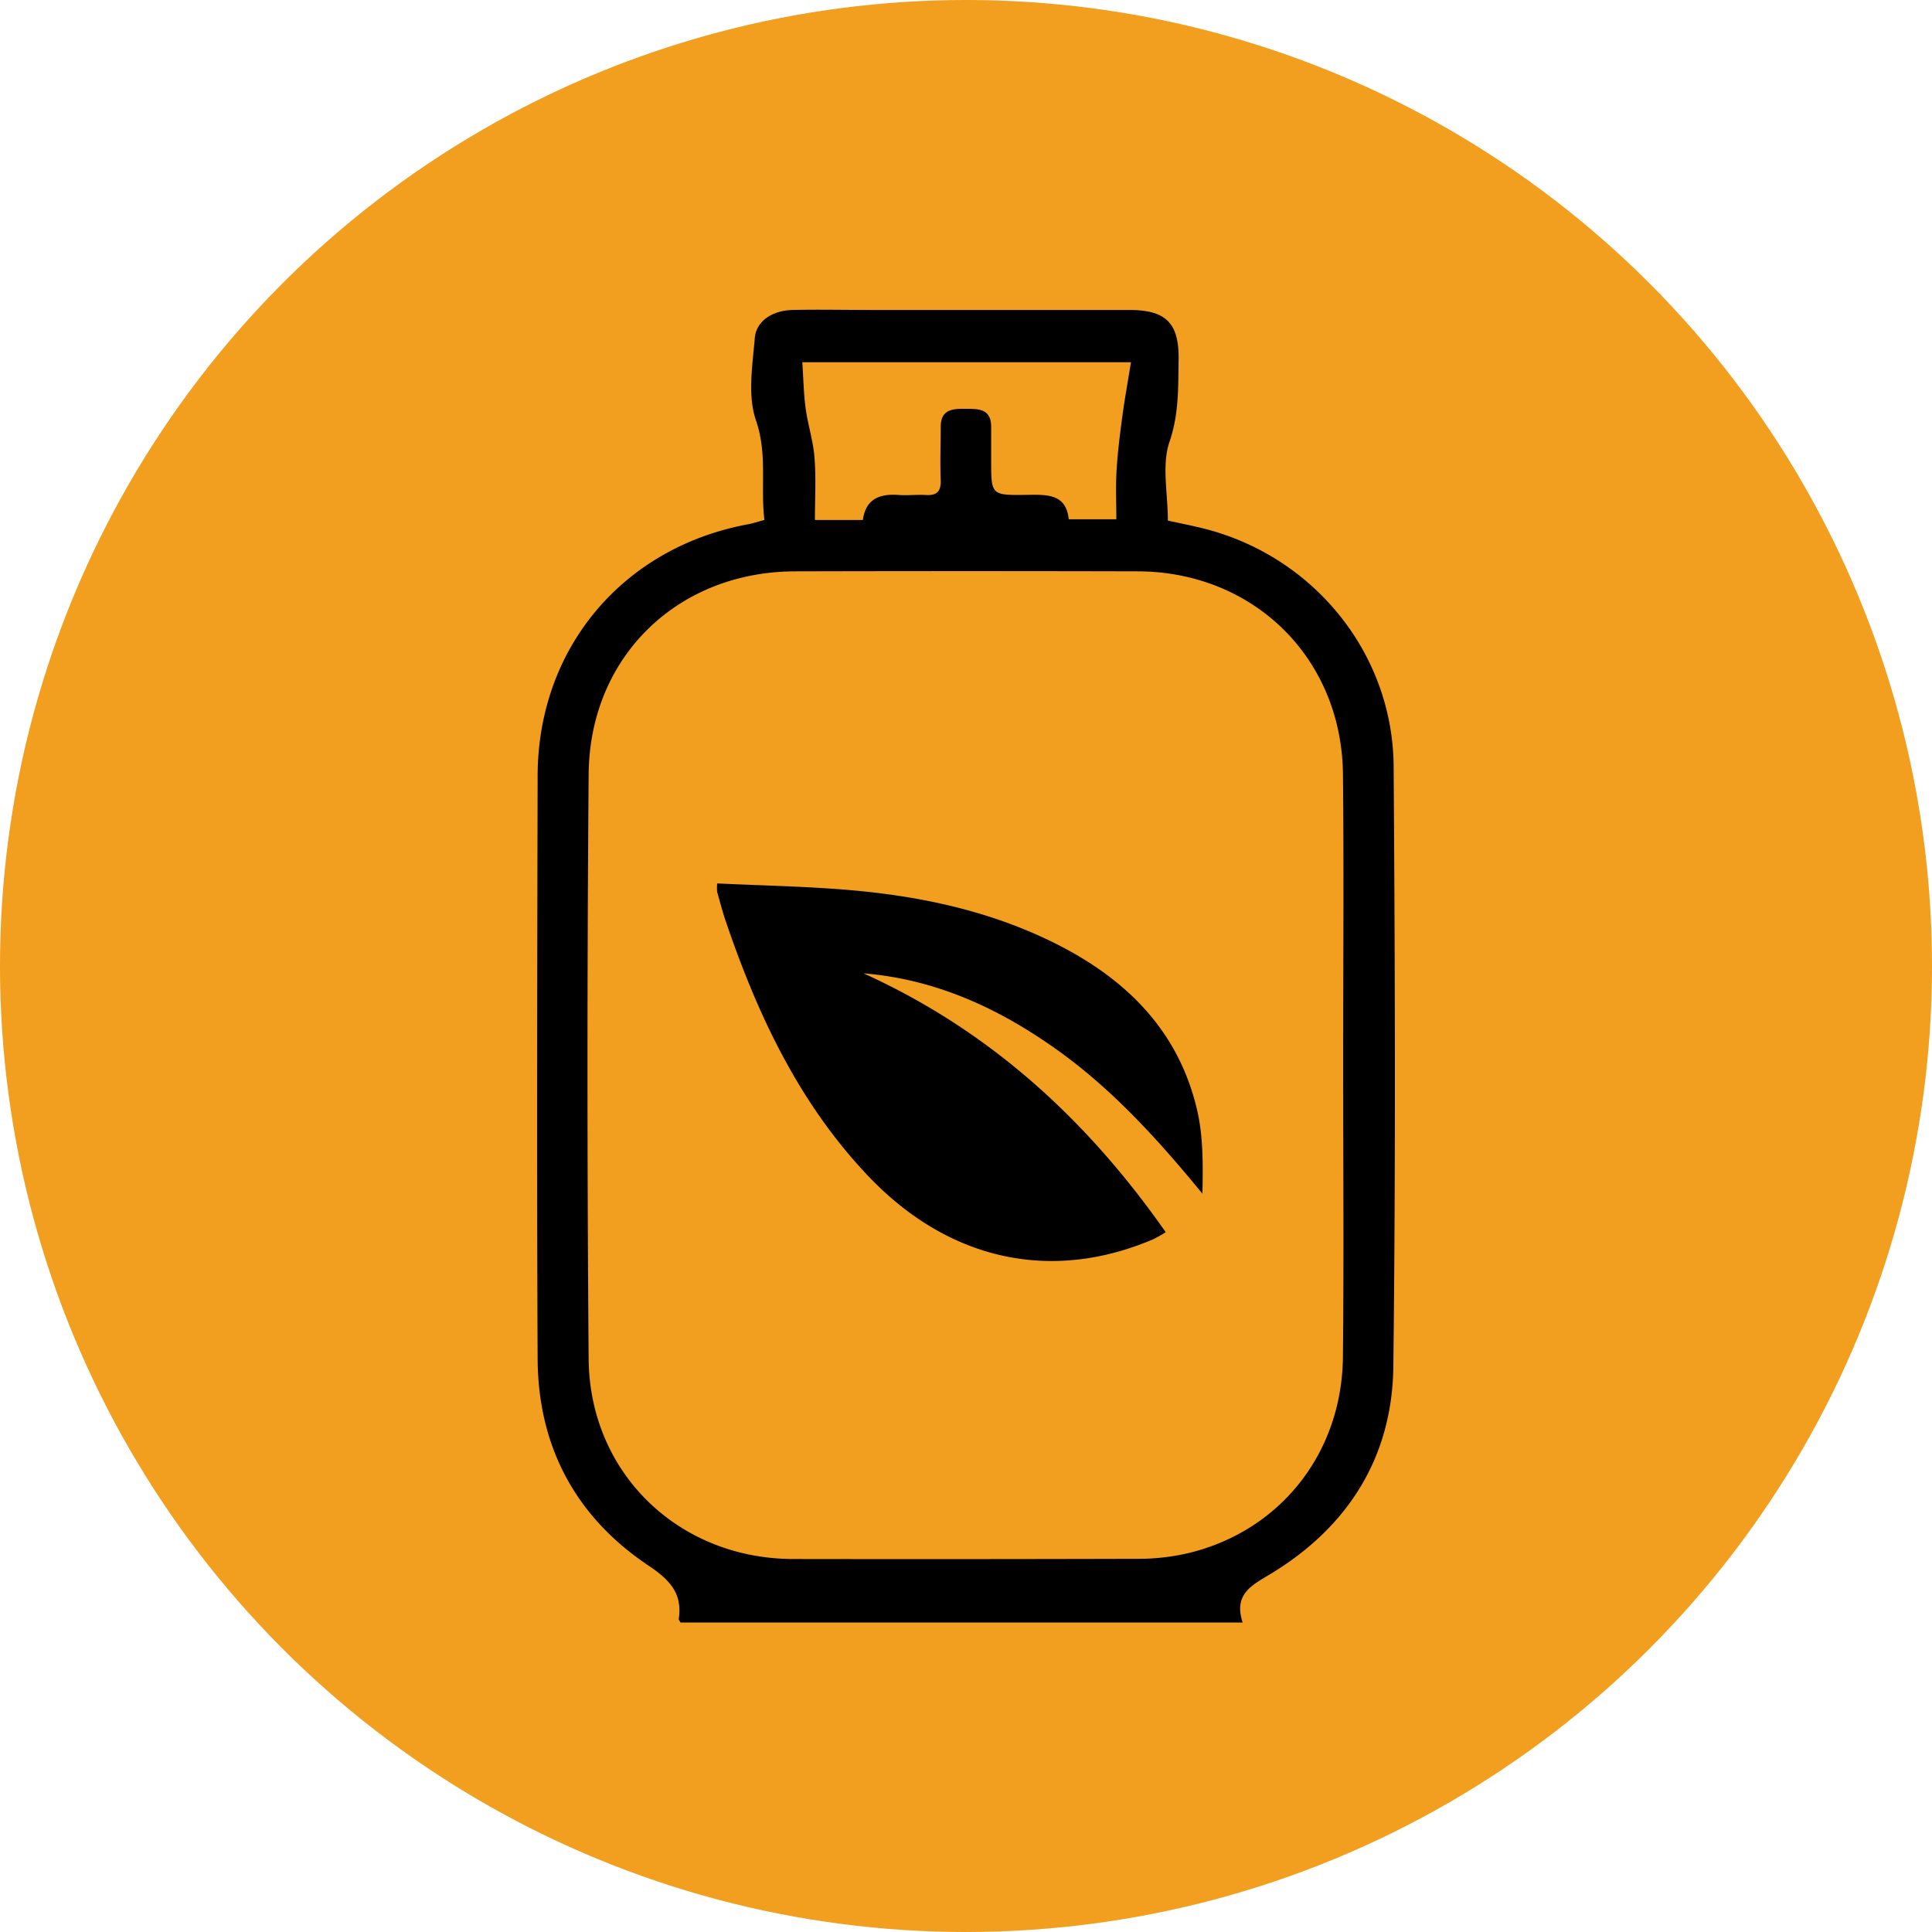 <svg id="Layer_1" data-name="Layer 1" xmlns="http://www.w3.org/2000/svg" viewBox="0 0 500 500"><defs><style>.cls-1{fill:#f29e1e;}</style></defs><circle class="cls-1" cx="250" cy="250" r="250"/><path d="M197.83,134.56c-1.05-8.6.84-17-2.18-25.75-2.21-6.4-.91-14.2-.31-21.31.37-4.48,4.63-7.16,9.8-7.28,6.71-.15,13.44,0,20.16,0q33.45,0,66.9,0c9.55,0,13,3.35,12.82,13-.11,7.07.1,13.94-2.35,21.1-2.06,6-.43,13.26-.43,20.41,2.82.61,5.61,1.17,8.37,1.83,28.86,6.83,49.86,32.15,50.06,61.8.36,51.78.54,103.57-.08,155.34-.28,23.33-11.65,41.42-31.65,53.56-4.94,3-9.75,5.22-7.35,12.65H176.13c-.2-.38-.5-.66-.47-.89,1-6.74-2.38-10.2-7.93-13.92-18.79-12.59-28.48-30.79-28.59-53.43-.24-50.26-.11-100.51,0-150.76,0-33.18,22.12-59.4,54.84-65.3C195.11,135.36,196.25,135,197.83,134.56Zm149.78,141h0c0-25,.2-50.09-.05-75.14-.29-30.09-23.08-52.49-53.17-52.56q-44.22-.11-88.43,0c-30.49,0-53.39,22-53.62,52.59q-.59,75.6,0,151.2c.24,29.65,23.34,51.77,52.94,51.82q44.67.07,89.35-.05A56.94,56.94,0,0,0,307.31,402c23.88-5.63,40-25.82,40.24-50.85C347.81,325.94,347.61,300.73,347.61,275.53ZM292.7,93.75H207.64c.28,4.19.34,8.1.86,11.94.59,4.32,2,8.55,2.3,12.88.41,5.26.1,10.58.1,16h12.41c.75-5.52,4.41-6.83,9.28-6.47,2.28.17,4.59-.12,6.87,0,2.95.23,4.11-.86,4-3.9-.19-4.58,0-9.16,0-13.75,0-4.39,2.92-4.69,6.25-4.65s6.74-.2,6.8,4.58c0,2.9,0,5.8,0,8.7,0,9,0,9.1,8.91,9,5.24-.06,10.48-.48,11.17,6.31h12.32c0-4.44-.19-8.55.06-12.64.28-4.68.86-9.35,1.49-14S291.89,98.74,292.7,93.75Z"/><path d="M223.47,251.9c32.47,14.7,57.73,37.71,78.22,67a37.05,37.05,0,0,1-3.24,1.82C272,332,245.58,326.19,224.86,304.53c-18-18.87-28.8-41.85-37.06-66.2-.83-2.46-1.49-5-2.2-7.47a13.05,13.05,0,0,1,0-2.23c11.51.55,22.93.75,34.29,1.72,17.74,1.53,35.06,5.14,51.27,12.86,19.21,9.15,33.73,22.71,38.68,44.21,1.58,6.86,1.49,14.1,1.35,21.5-11.59-14.12-23.57-27.34-38.34-37.74S242,253.41,223.47,251.9Z"/></svg>